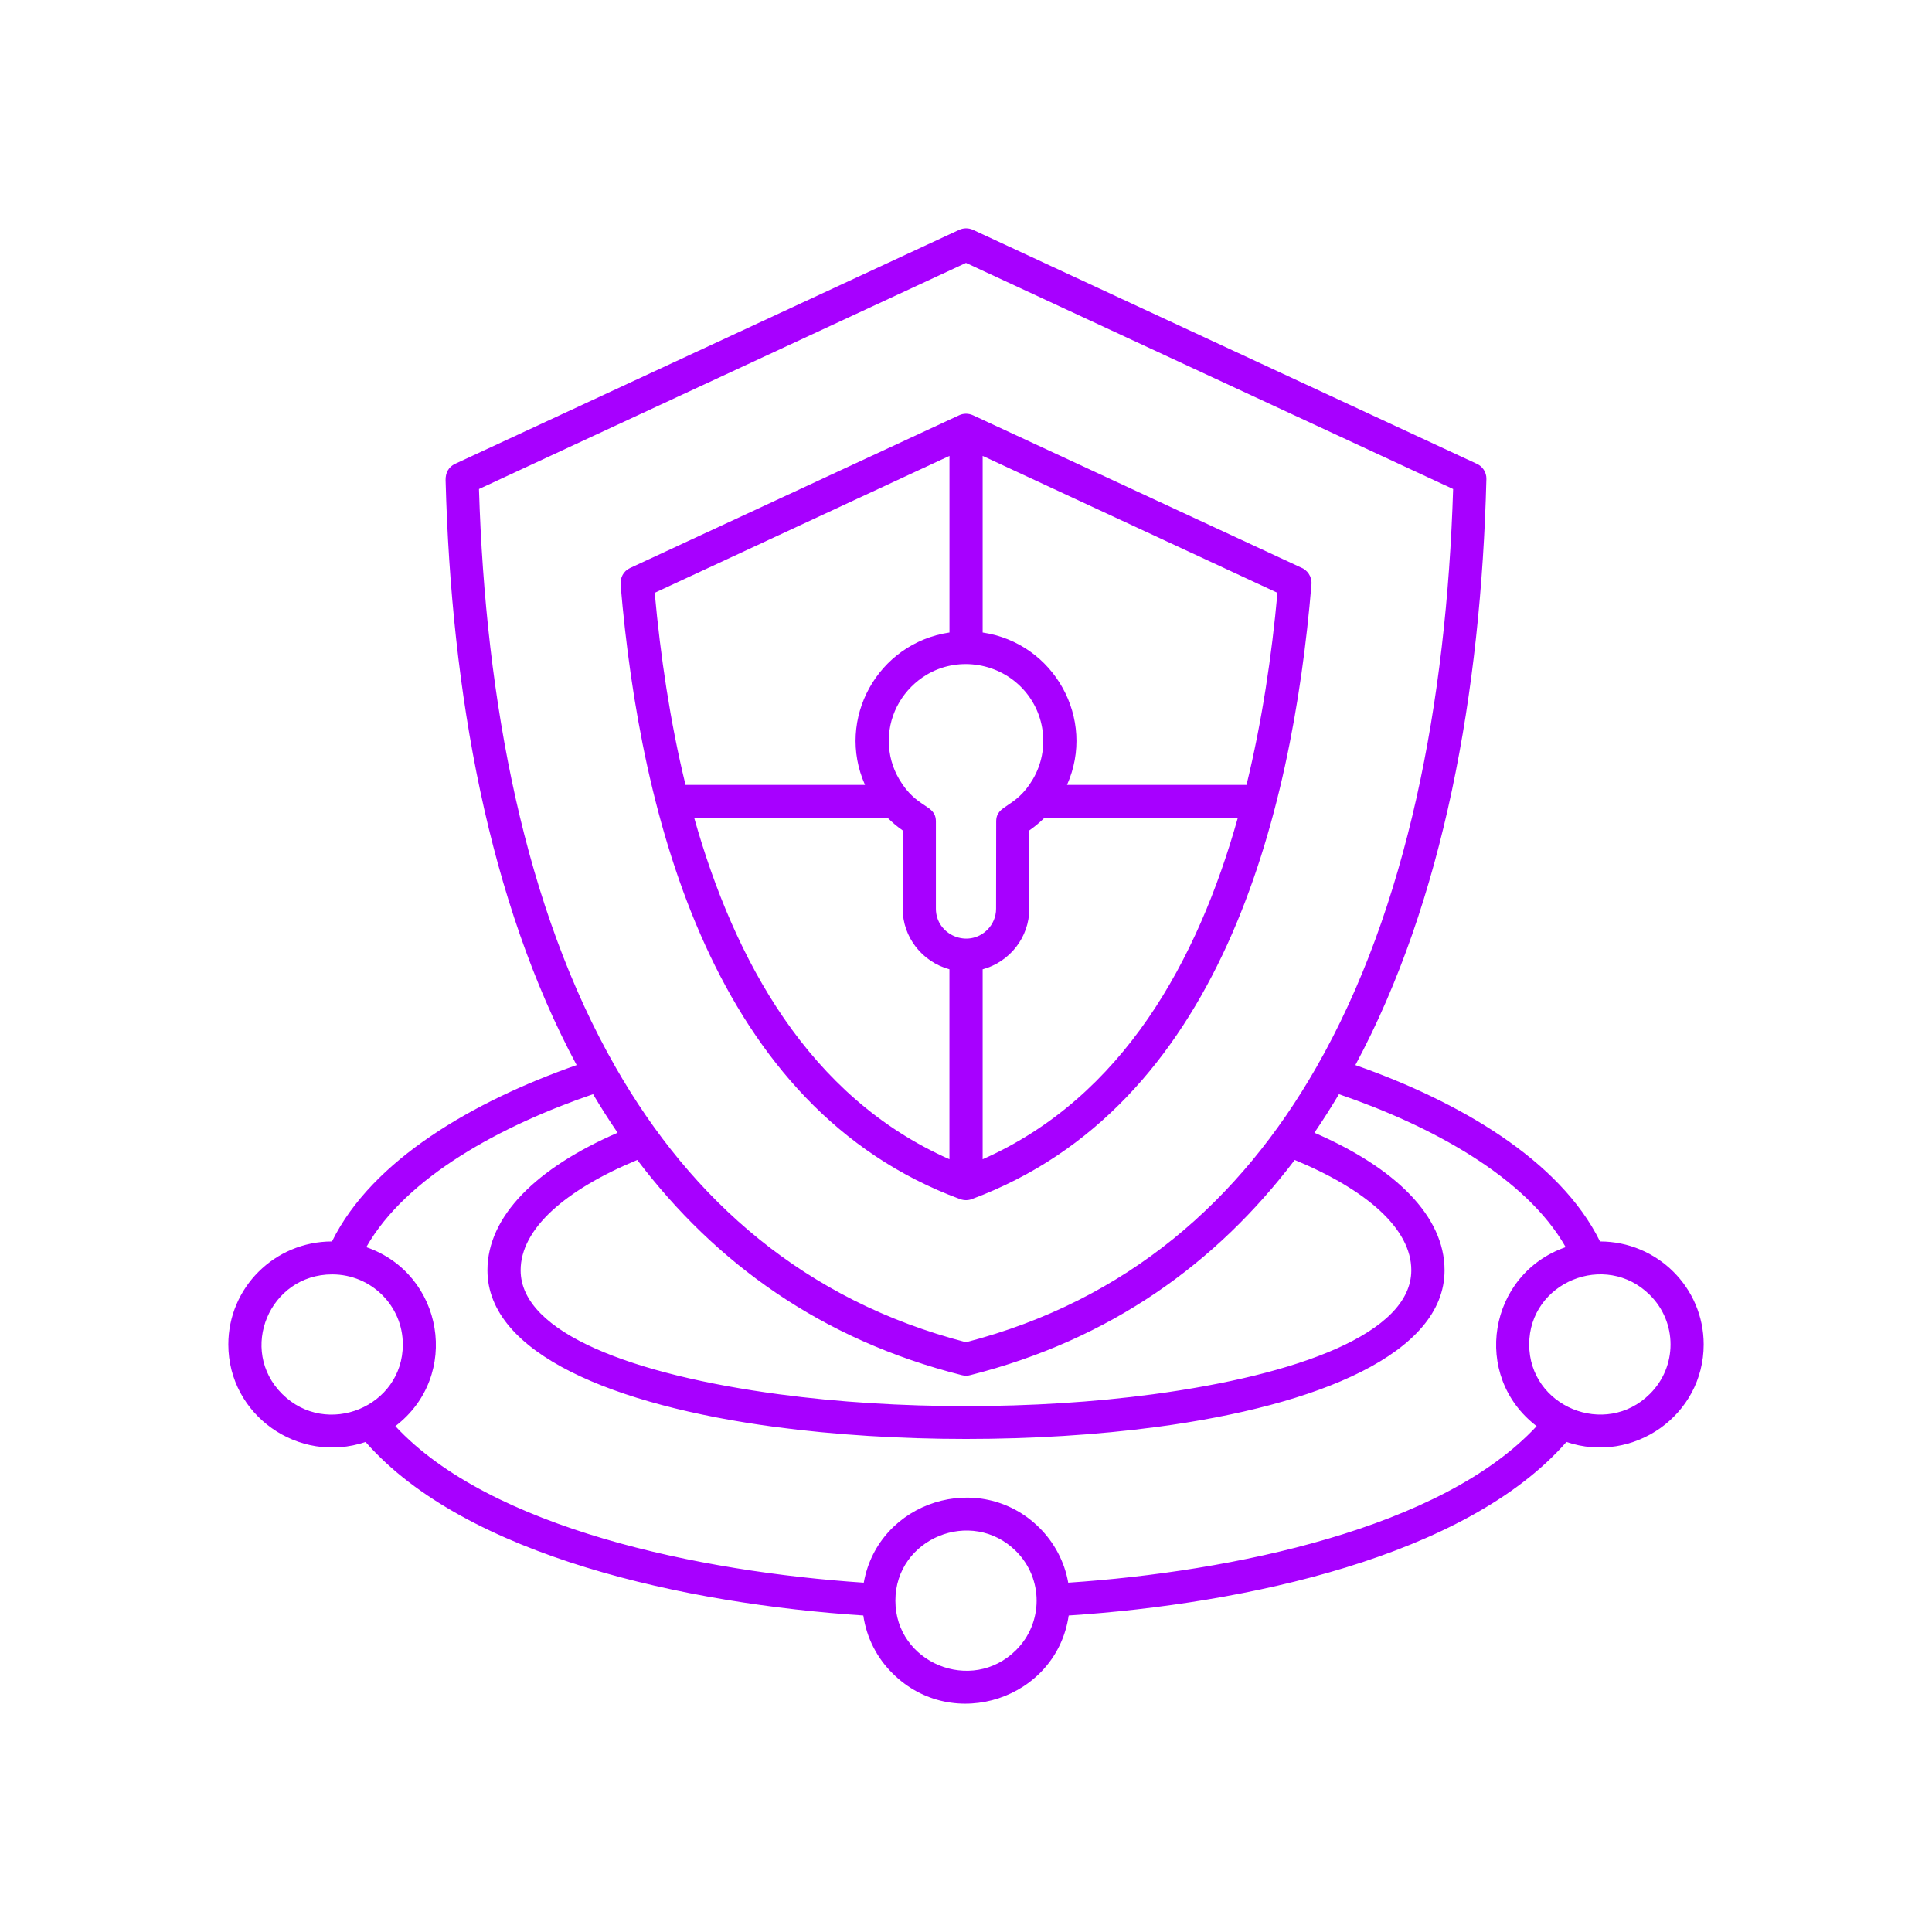 <svg width="110" height="110" viewBox="0 0 110 110" fill="none" xmlns="http://www.w3.org/2000/svg">
<path d="M18.913 72.559C15.341 72.559 13.542 76.863 16.07 79.371C18.598 81.879 22.935 80.093 22.935 76.55C22.935 74.344 21.135 72.559 18.913 72.559ZM50.539 46.564H39.524C41.806 54.657 46.041 62.453 54.057 66.002V55.187C52.51 54.767 51.395 53.365 51.395 51.738V47.281C51.091 47.069 50.802 46.829 50.539 46.564ZM39.031 44.688H49.249C47.579 40.937 49.978 36.616 54.059 36.011V25.957L37.276 33.752C37.603 37.34 38.148 41.07 39.031 44.688ZM60.752 44.688H70.971C71.855 41.07 72.407 37.34 72.733 33.752L55.948 25.957V36.011C60.023 36.616 62.422 40.937 60.752 44.688ZM70.476 46.564H59.466C59.197 46.831 58.908 47.069 58.604 47.282V51.74C58.604 53.365 57.49 54.769 55.948 55.189V66.004C63.96 62.457 68.201 54.657 70.476 46.564ZM58.111 39.092C56.698 37.69 54.465 37.398 52.761 38.417C51.486 39.177 50.604 40.575 50.604 42.174C50.604 42.977 50.817 43.721 51.193 44.358C52.194 46.075 53.286 45.766 53.286 46.776V51.74C53.286 53.228 55.117 54.02 56.211 52.942C56.521 52.634 56.713 52.209 56.713 51.74L56.719 46.776C56.719 45.772 57.816 46.064 58.812 44.358C59.808 42.652 59.515 40.485 58.111 39.092ZM35.878 32.338L54.605 23.646C54.847 23.53 55.136 23.524 55.402 23.646L74.054 32.303C74.439 32.447 74.702 32.833 74.67 33.259C73.555 46.579 69.427 63.021 55.338 68.27C55.128 68.351 54.9 68.354 54.673 68.276C40.616 63.1 36.46 46.553 35.336 33.311C35.305 32.903 35.481 32.52 35.878 32.338ZM55 14.969L27.271 27.843C27.641 39.964 29.874 51.723 35.052 60.766C39.39 68.354 45.826 74.04 55 76.421C64.179 74.04 70.61 68.354 74.948 60.766C80.126 51.721 82.359 39.962 82.735 27.843L55 14.969ZM25.912 26.409L54.599 13.092C54.845 12.976 55.134 12.965 55.402 13.087L84.063 26.398C84.405 26.542 84.641 26.887 84.629 27.275C84.32 39.439 82.183 51.298 77.169 60.641C83.016 62.691 88.801 66.022 91.098 70.683C94.359 70.688 97 73.312 97 76.548C97 80.576 93 83.386 89.186 82.1C83.462 88.632 70.888 91.32 60.847 91.979C60.155 96.72 54.265 98.701 50.823 95.278C49.939 94.407 49.34 93.26 49.153 91.979C39.112 91.32 26.543 88.632 20.814 82.1C17.001 83.386 13 80.575 13 76.548C13 73.312 15.639 70.686 18.902 70.683C21.199 66.022 26.982 62.691 32.831 60.641C27.828 51.315 25.691 39.477 25.37 27.339C25.361 26.934 25.531 26.589 25.912 26.409ZM76.234 62.298C75.79 63.047 75.323 63.78 74.836 64.493C79.442 66.491 82.247 69.237 82.247 72.325C82.247 77.06 75.072 80.014 65.887 81.242C59.028 82.157 50.978 82.157 44.118 81.242C34.935 80.014 27.753 77.06 27.753 72.325C27.753 69.237 30.558 66.491 35.164 64.493C34.676 63.78 34.21 63.047 33.766 62.298C28.561 64.078 23.13 66.995 20.855 71.007C25.262 72.533 26.252 78.346 22.51 81.199C27.924 87.029 39.866 89.488 49.179 90.111C50.005 85.477 55.793 83.623 59.182 86.986C60.017 87.82 60.607 88.898 60.82 90.111C70.138 89.488 82.081 87.029 87.49 81.199C83.751 78.346 84.737 72.533 89.144 71.007C86.868 66.995 81.439 64.078 76.234 62.298ZM73.716 66.043C69.261 71.92 63.231 76.272 55.257 78.291C55.102 78.335 54.936 78.34 54.769 78.297C46.78 76.284 40.744 71.931 36.284 66.043C32.166 67.754 29.643 69.97 29.643 72.325C29.643 75.911 36.102 78.282 44.37 79.386C51.086 80.284 58.925 80.284 65.634 79.386C73.903 78.28 80.354 75.911 80.354 72.325C80.356 69.97 77.834 67.754 73.716 66.043ZM57.845 88.313C55.317 85.805 50.98 87.591 50.98 91.134C50.98 94.678 55.317 96.463 57.845 93.955C59.413 92.399 59.413 89.871 57.845 88.313ZM93.932 73.727C91.41 71.219 87.066 73.005 87.066 76.548C87.066 80.091 91.41 81.877 93.932 79.369C95.507 77.813 95.507 75.284 93.932 73.727Z" fill="#A700FF"/>
</svg>
